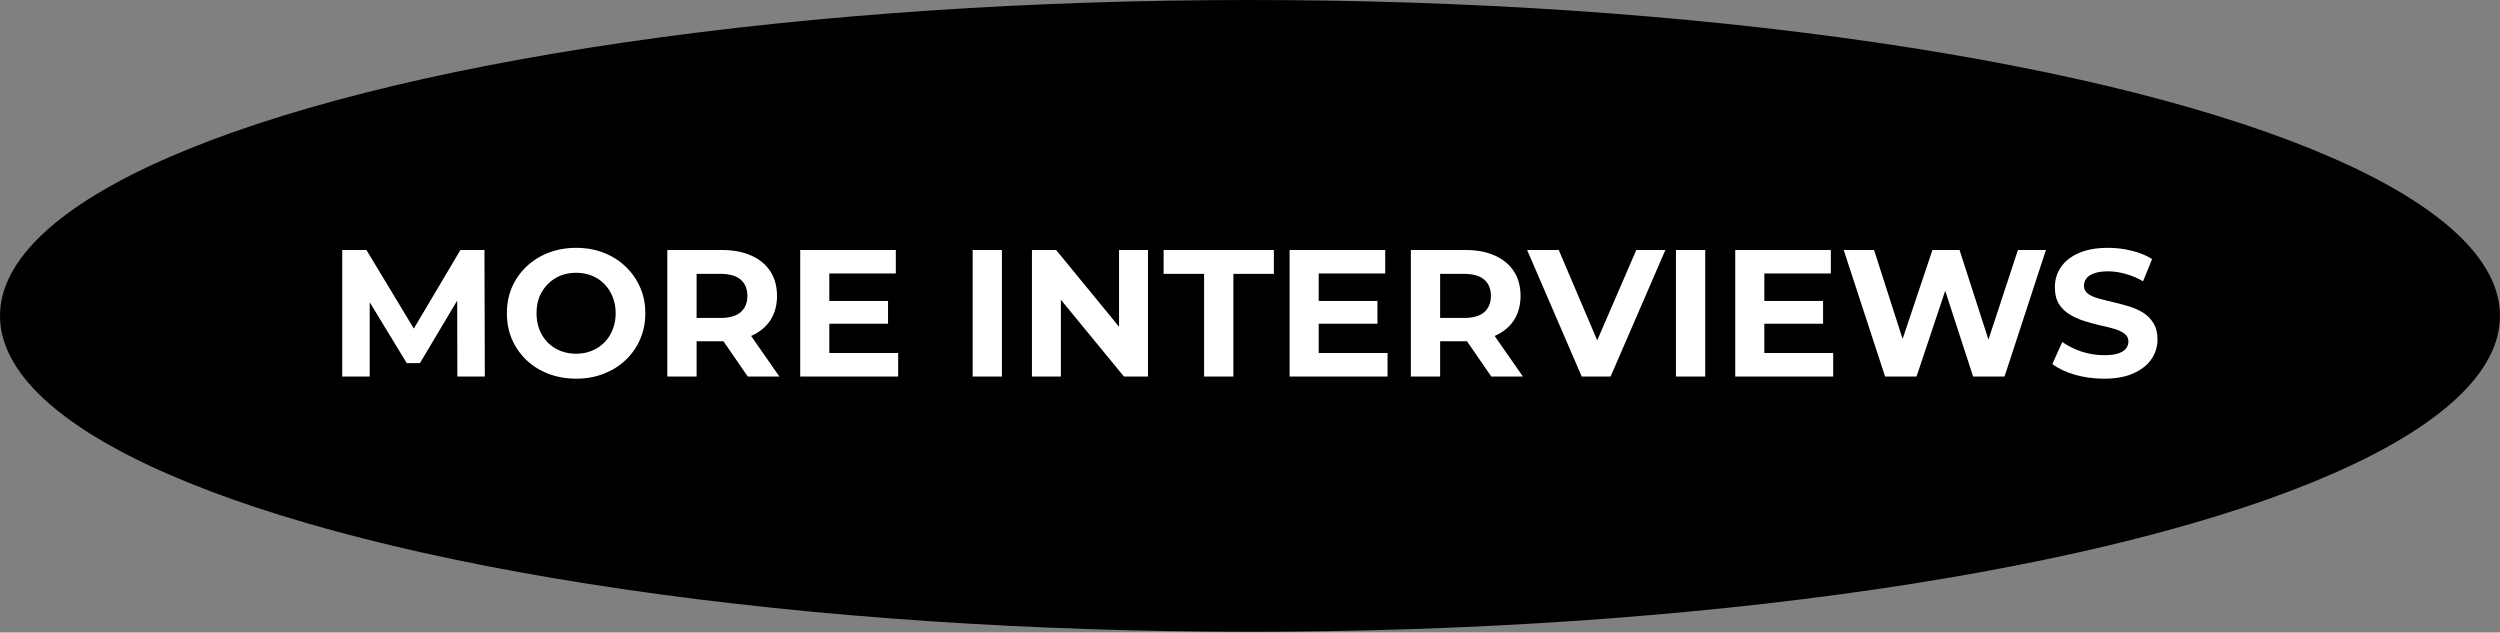 <svg xmlns="http://www.w3.org/2000/svg" width="166" height="42" viewBox="0 0 166 42" fill="none"><rect x="0" y="0" width="166" height="42" fill="#808080" stroke="none"/><ellipse cx="82.999" cy="20.974" rx="82.999" ry="20.974" fill="black"></ellipse><path d="M22.724 25V16.6H24.332L27.908 22.528H27.056L30.572 16.6H32.168L32.192 25H30.368L30.356 19.396H30.692L27.884 24.112H27.008L24.14 19.396H24.548V25H22.724ZM38.265 25.144C37.601 25.144 36.985 25.036 36.417 24.82C35.857 24.604 35.369 24.3 34.953 23.908C34.545 23.516 34.225 23.056 33.993 22.528C33.769 22 33.657 21.424 33.657 20.8C33.657 20.176 33.769 19.6 33.993 19.072C34.225 18.544 34.549 18.084 34.965 17.692C35.381 17.3 35.869 16.996 36.429 16.78C36.989 16.564 37.597 16.456 38.253 16.456C38.917 16.456 39.525 16.564 40.077 16.78C40.637 16.996 41.121 17.3 41.529 17.692C41.945 18.084 42.269 18.544 42.501 19.072C42.733 19.592 42.849 20.168 42.849 20.8C42.849 21.424 42.733 22.004 42.501 22.54C42.269 23.068 41.945 23.528 41.529 23.92C41.121 24.304 40.637 24.604 40.077 24.82C39.525 25.036 38.921 25.144 38.265 25.144ZM38.253 23.488C38.629 23.488 38.973 23.424 39.285 23.296C39.605 23.168 39.885 22.984 40.125 22.744C40.365 22.504 40.549 22.22 40.677 21.892C40.813 21.564 40.881 21.2 40.881 20.8C40.881 20.4 40.813 20.036 40.677 19.708C40.549 19.38 40.365 19.096 40.125 18.856C39.893 18.616 39.617 18.432 39.297 18.304C38.977 18.176 38.629 18.112 38.253 18.112C37.877 18.112 37.529 18.176 37.209 18.304C36.897 18.432 36.621 18.616 36.381 18.856C36.141 19.096 35.953 19.38 35.817 19.708C35.689 20.036 35.625 20.4 35.625 20.8C35.625 21.192 35.689 21.556 35.817 21.892C35.953 22.22 36.137 22.504 36.369 22.744C36.609 22.984 36.889 23.168 37.209 23.296C37.529 23.424 37.877 23.488 38.253 23.488ZM44.31 25V16.6H47.946C48.698 16.6 49.346 16.724 49.89 16.972C50.434 17.212 50.854 17.56 51.15 18.016C51.446 18.472 51.594 19.016 51.594 19.648C51.594 20.272 51.446 20.812 51.15 21.268C50.854 21.716 50.434 22.06 49.89 22.3C49.346 22.54 48.698 22.66 47.946 22.66H45.39L46.254 21.808V25H44.31ZM49.65 25L47.55 21.952H49.626L51.75 25H49.65ZM46.254 22.024L45.39 21.112H47.838C48.438 21.112 48.886 20.984 49.182 20.728C49.478 20.464 49.626 20.104 49.626 19.648C49.626 19.184 49.478 18.824 49.182 18.568C48.886 18.312 48.438 18.184 47.838 18.184H45.39L46.254 17.26V22.024ZM54.922 19.984H58.966V21.496H54.922V19.984ZM55.066 23.44H59.638V25H53.134V16.6H59.482V18.16H55.066V23.44ZM64.584 25V16.6H66.528V25H64.584ZM68.521 25V16.6H70.129L75.085 22.648H74.305V16.6H76.225V25H74.629L69.661 18.952H70.441V25H68.521ZM79.952 25V18.184H77.264V16.6H84.584V18.184H81.896V25H79.952ZM87.418 19.984H91.462V21.496H87.418V19.984ZM87.562 23.44H92.134V25H85.63V16.6H91.978V18.16H87.562V23.44ZM93.681 25V16.6H97.317C98.069 16.6 98.717 16.724 99.261 16.972C99.805 17.212 100.225 17.56 100.521 18.016C100.817 18.472 100.965 19.016 100.965 19.648C100.965 20.272 100.817 20.812 100.521 21.268C100.225 21.716 99.805 22.06 99.261 22.3C98.717 22.54 98.069 22.66 97.317 22.66H94.761L95.625 21.808V25H93.681ZM99.021 25L96.921 21.952H98.997L101.121 25H99.021ZM95.625 22.024L94.761 21.112H97.209C97.809 21.112 98.257 20.984 98.553 20.728C98.849 20.464 98.997 20.104 98.997 19.648C98.997 19.184 98.849 18.824 98.553 18.568C98.257 18.312 97.809 18.184 97.209 18.184H94.761L95.625 17.26V22.024ZM105.025 25L101.401 16.6H103.501L106.669 24.04H105.433L108.649 16.6H110.581L106.945 25H105.025ZM111.283 25V16.6H113.227V25H111.283ZM117.008 19.984H121.052V21.496H117.008V19.984ZM117.152 23.44H121.724V25H115.22V16.6H121.568V18.16H117.152V23.44ZM125.17 25L122.422 16.6H124.438L126.826 24.04H125.818L128.314 16.6H130.114L132.514 24.04H131.542L133.99 16.6H135.85L133.102 25H131.014L128.89 18.472H129.442L127.258 25H125.17ZM139.695 25.144C139.023 25.144 138.379 25.056 137.763 24.88C137.147 24.696 136.651 24.46 136.275 24.172L136.935 22.708C137.295 22.964 137.719 23.176 138.207 23.344C138.703 23.504 139.203 23.584 139.707 23.584C140.091 23.584 140.399 23.548 140.631 23.476C140.871 23.396 141.047 23.288 141.159 23.152C141.271 23.016 141.327 22.86 141.327 22.684C141.327 22.46 141.239 22.284 141.063 22.156C140.887 22.02 140.655 21.912 140.367 21.832C140.079 21.744 139.759 21.664 139.407 21.592C139.063 21.512 138.715 21.416 138.363 21.304C138.019 21.192 137.703 21.048 137.415 20.872C137.127 20.696 136.891 20.464 136.707 20.176C136.531 19.888 136.443 19.52 136.443 19.072C136.443 18.592 136.571 18.156 136.827 17.764C137.091 17.364 137.483 17.048 138.003 16.816C138.531 16.576 139.191 16.456 139.983 16.456C140.511 16.456 141.031 16.52 141.543 16.648C142.055 16.768 142.507 16.952 142.899 17.2L142.299 18.676C141.907 18.452 141.515 18.288 141.123 18.184C140.731 18.072 140.347 18.016 139.971 18.016C139.595 18.016 139.287 18.06 139.047 18.148C138.807 18.236 138.635 18.352 138.531 18.496C138.427 18.632 138.375 18.792 138.375 18.976C138.375 19.192 138.463 19.368 138.639 19.504C138.815 19.632 139.047 19.736 139.335 19.816C139.623 19.896 139.939 19.976 140.283 20.056C140.635 20.136 140.983 20.228 141.327 20.332C141.679 20.436 141.999 20.576 142.287 20.752C142.575 20.928 142.807 21.16 142.983 21.448C143.167 21.736 143.259 22.1 143.259 22.54C143.259 23.012 143.127 23.444 142.863 23.836C142.599 24.228 142.203 24.544 141.675 24.784C141.155 25.024 140.495 25.144 139.695 25.144Z" fill="white"></path></svg>